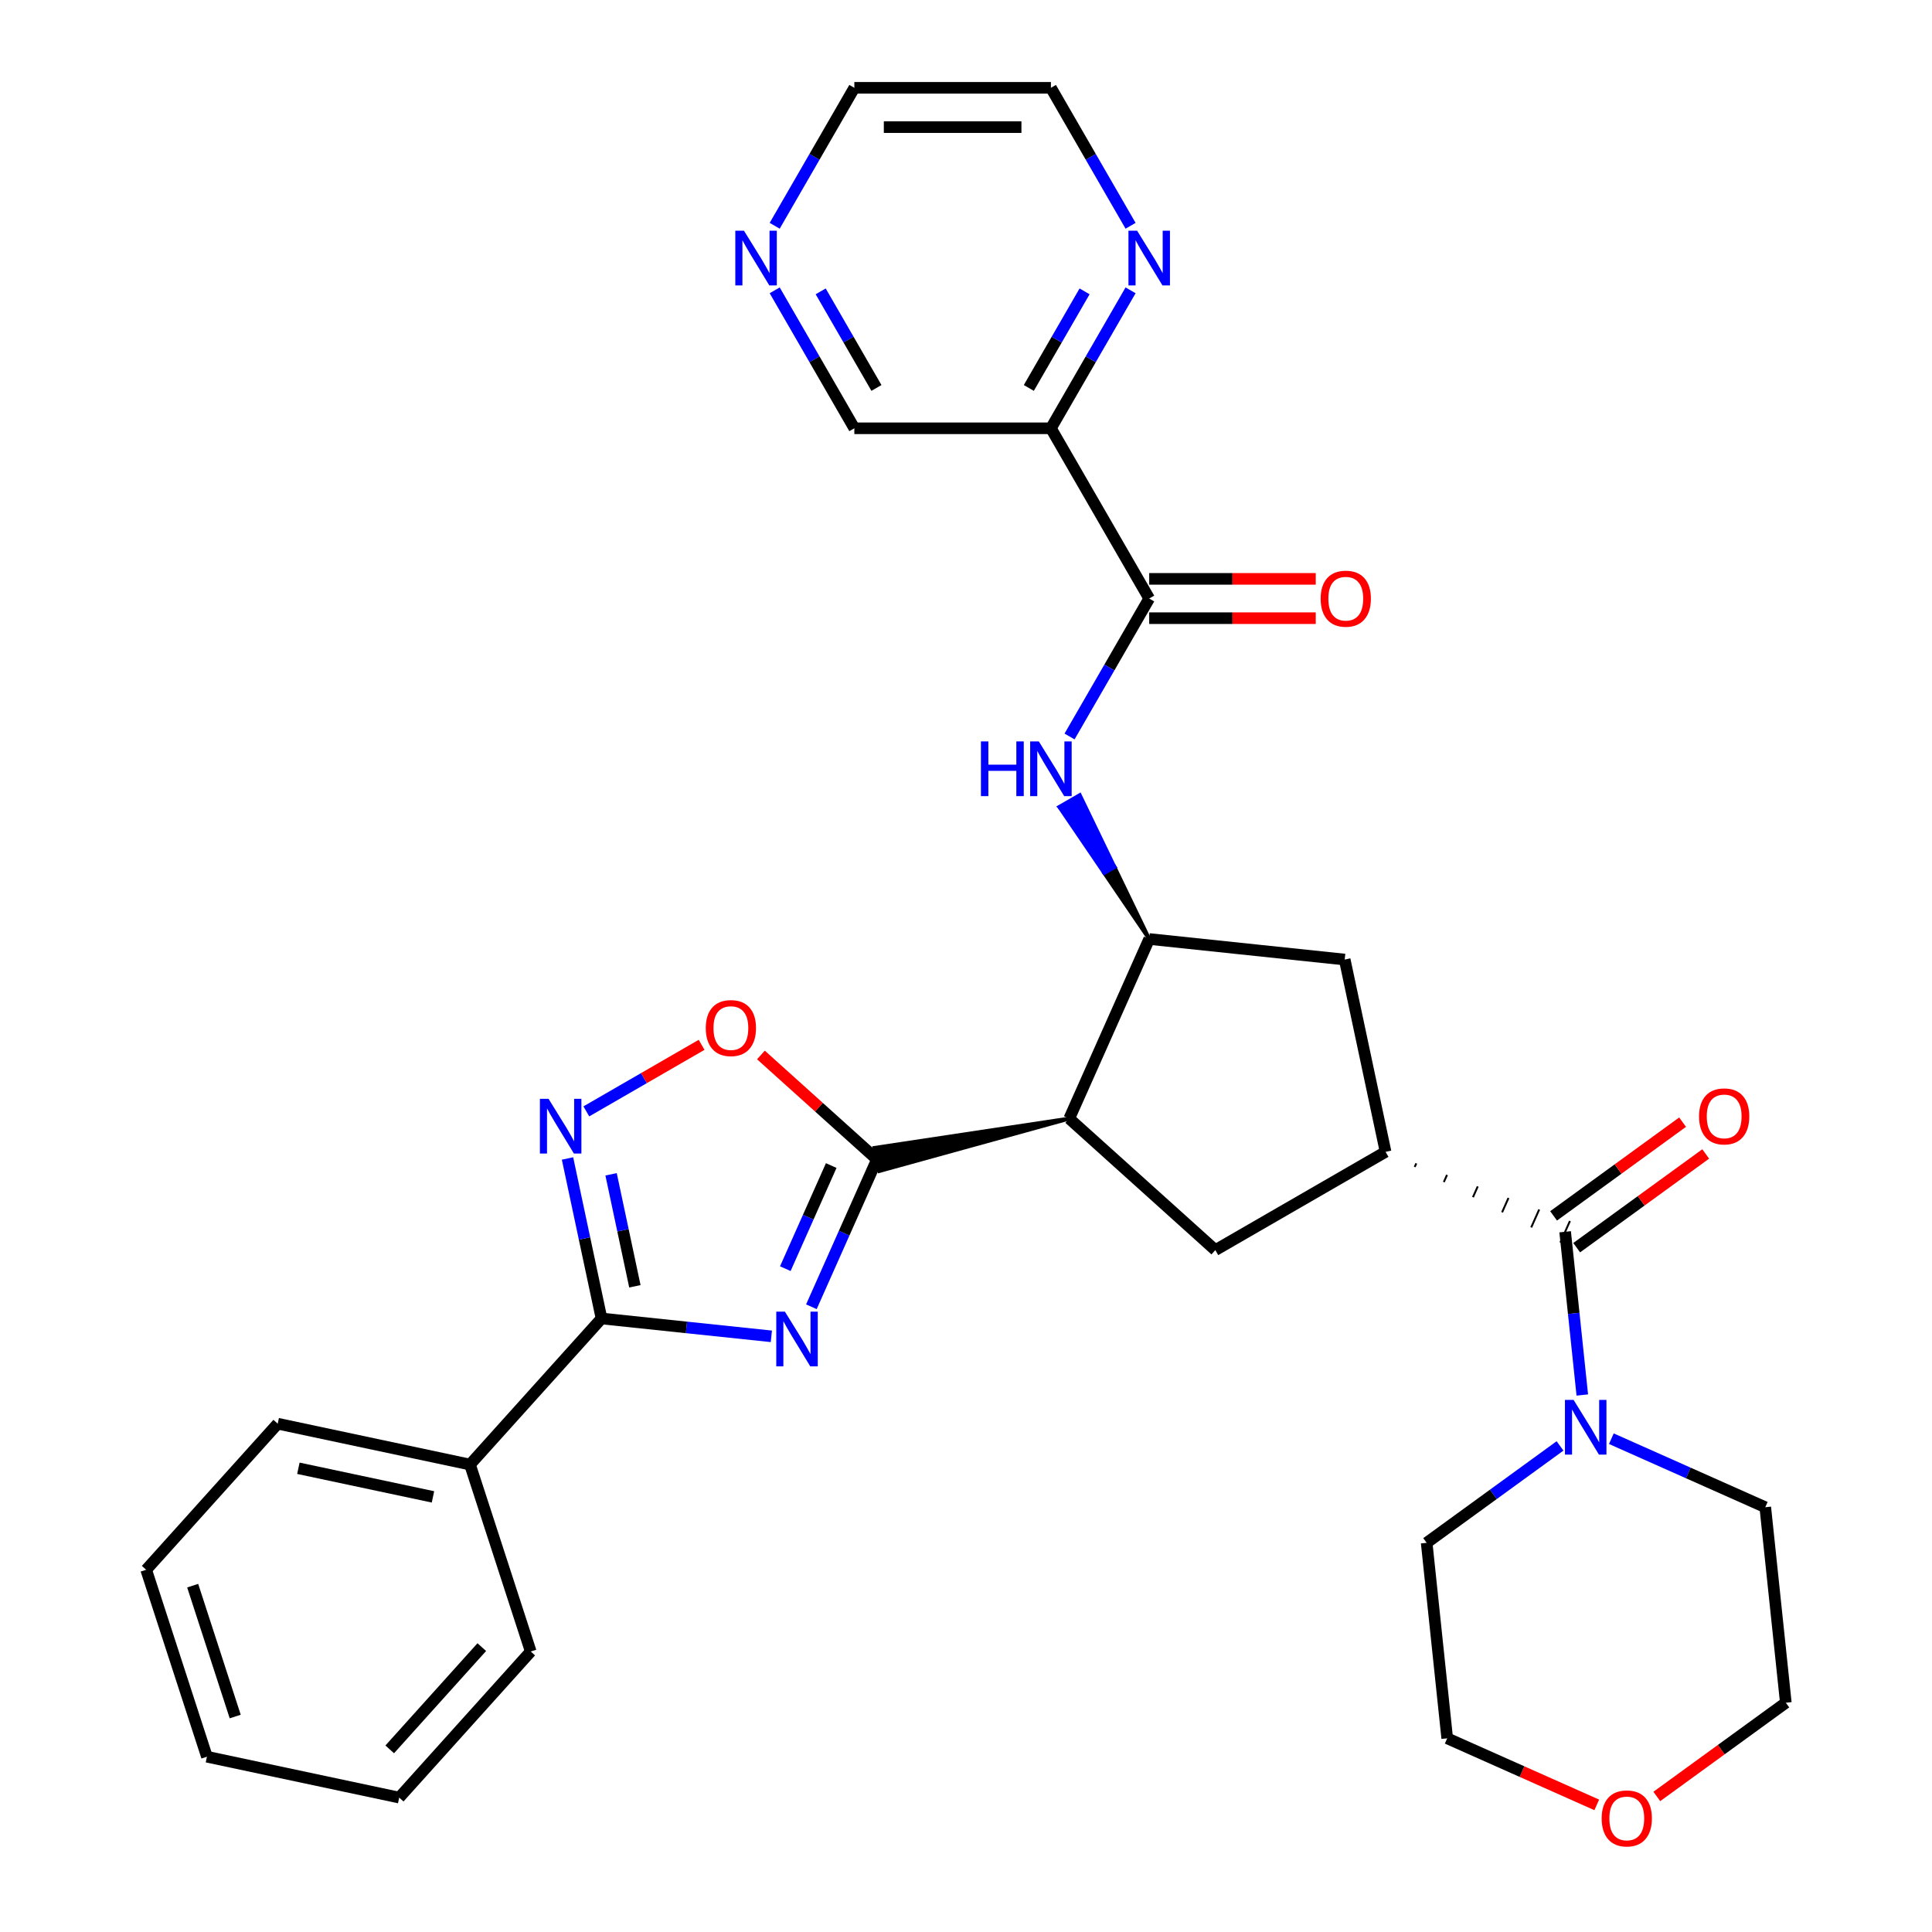 <?xml version='1.0' encoding='iso-8859-1'?>
<svg version='1.1' baseProfile='full'
              xmlns='http://www.w3.org/2000/svg'
                      xmlns:rdkit='http://www.rdkit.org/xml'
                      xmlns:xlink='http://www.w3.org/1999/xlink'
                  xml:space='preserve'
width='1000px' height='1000px' viewBox='0 0 1000 1000'>
<!-- END OF HEADER -->
<rect style='opacity:1.0;fill:#FFFFFF;stroke:none' width='1000' height='1000' x='0' y='0'> </rect>
<path class='bond-0' d='M 419.973,676.374 L 436.946,638.251' style='fill:none;fill-rule:evenodd;stroke:#0000FF;stroke-width:6px;stroke-linecap:butt;stroke-linejoin:miter;stroke-opacity:1' />
<path class='bond-0' d='M 436.946,638.251 L 453.92,600.128' style='fill:none;fill-rule:evenodd;stroke:#000000;stroke-width:6px;stroke-linecap:butt;stroke-linejoin:miter;stroke-opacity:1' />
<path class='bond-0' d='M 406.475,656.66 L 418.356,629.974' style='fill:none;fill-rule:evenodd;stroke:#0000FF;stroke-width:6px;stroke-linecap:butt;stroke-linejoin:miter;stroke-opacity:1' />
<path class='bond-0' d='M 418.356,629.974 L 430.238,603.288' style='fill:none;fill-rule:evenodd;stroke:#000000;stroke-width:6px;stroke-linecap:butt;stroke-linejoin:miter;stroke-opacity:1' />
<path class='bond-2' d='M 399.252,691.681 L 355.3,687.062' style='fill:none;fill-rule:evenodd;stroke:#0000FF;stroke-width:6px;stroke-linecap:butt;stroke-linejoin:miter;stroke-opacity:1' />
<path class='bond-2' d='M 355.3,687.062 L 311.348,682.442' style='fill:none;fill-rule:evenodd;stroke:#000000;stroke-width:6px;stroke-linecap:butt;stroke-linejoin:miter;stroke-opacity:1' />
<path class='bond-1' d='M 553.442,578.974 L 452.65,594.157 L 455.189,606.1 Z' style='fill:#000000;fill-rule:evenodd;fill-opacity:1;stroke:#000000;stroke-width:2px;stroke-linecap:butt;stroke-linejoin:miter;stroke-opacity:1;' />
<path class='bond-7' d='M 453.92,600.128 L 423.886,573.086' style='fill:none;fill-rule:evenodd;stroke:#000000;stroke-width:6px;stroke-linecap:butt;stroke-linejoin:miter;stroke-opacity:1' />
<path class='bond-7' d='M 423.886,573.086 L 393.852,546.043' style='fill:none;fill-rule:evenodd;stroke:#FF0000;stroke-width:6px;stroke-linecap:butt;stroke-linejoin:miter;stroke-opacity:1' />
<path class='bond-4' d='M 553.442,578.974 L 594.825,486.025' style='fill:none;fill-rule:evenodd;stroke:#000000;stroke-width:6px;stroke-linecap:butt;stroke-linejoin:miter;stroke-opacity:1' />
<path class='bond-9' d='M 553.442,578.974 L 629.053,647.055' style='fill:none;fill-rule:evenodd;stroke:#000000;stroke-width:6px;stroke-linecap:butt;stroke-linejoin:miter;stroke-opacity:1' />
<path class='bond-3' d='M 311.348,682.442 L 302.546,641.033' style='fill:none;fill-rule:evenodd;stroke:#000000;stroke-width:6px;stroke-linecap:butt;stroke-linejoin:miter;stroke-opacity:1' />
<path class='bond-3' d='M 302.546,641.033 L 293.744,599.624' style='fill:none;fill-rule:evenodd;stroke:#0000FF;stroke-width:6px;stroke-linecap:butt;stroke-linejoin:miter;stroke-opacity:1' />
<path class='bond-3' d='M 328.612,665.788 L 322.451,636.802' style='fill:none;fill-rule:evenodd;stroke:#000000;stroke-width:6px;stroke-linecap:butt;stroke-linejoin:miter;stroke-opacity:1' />
<path class='bond-3' d='M 322.451,636.802 L 316.289,607.816' style='fill:none;fill-rule:evenodd;stroke:#0000FF;stroke-width:6px;stroke-linecap:butt;stroke-linejoin:miter;stroke-opacity:1' />
<path class='bond-16' d='M 311.348,682.442 L 243.267,758.054' style='fill:none;fill-rule:evenodd;stroke:#000000;stroke-width:6px;stroke-linecap:butt;stroke-linejoin:miter;stroke-opacity:1' />
<path class='bond-32' d='M 303.478,575.251 L 333.313,558.025' style='fill:none;fill-rule:evenodd;stroke:#0000FF;stroke-width:6px;stroke-linecap:butt;stroke-linejoin:miter;stroke-opacity:1' />
<path class='bond-32' d='M 333.313,558.025 L 363.148,540.8' style='fill:none;fill-rule:evenodd;stroke:#FF0000;stroke-width:6px;stroke-linecap:butt;stroke-linejoin:miter;stroke-opacity:1' />
<path class='bond-10' d='M 594.825,486.025 L 576.854,448.794 L 571.567,451.846 Z' style='fill:#000000;fill-rule:evenodd;fill-opacity:1;stroke:#000000;stroke-width:2px;stroke-linecap:butt;stroke-linejoin:miter;stroke-opacity:1;' />
<path class='bond-10' d='M 576.854,448.794 L 548.31,417.667 L 558.883,411.562 Z' style='fill:#0000FF;fill-rule:evenodd;fill-opacity:1;stroke:#0000FF;stroke-width:2px;stroke-linecap:butt;stroke-linejoin:miter;stroke-opacity:1;' />
<path class='bond-10' d='M 576.854,448.794 L 571.567,451.846 L 548.31,417.667 Z' style='fill:#0000FF;fill-rule:evenodd;fill-opacity:1;stroke:#0000FF;stroke-width:2px;stroke-linecap:butt;stroke-linejoin:miter;stroke-opacity:1;' />
<path class='bond-13' d='M 594.825,486.025 L 696.013,496.66' style='fill:none;fill-rule:evenodd;stroke:#000000;stroke-width:6px;stroke-linecap:butt;stroke-linejoin:miter;stroke-opacity:1' />
<path class='bond-5' d='M 732.245,604.009 L 733.073,602.15' style='fill:none;fill-rule:evenodd;stroke:#000000;stroke-width:1.0px;stroke-linecap:butt;stroke-linejoin:miter;stroke-opacity:1' />
<path class='bond-5' d='M 747.323,611.836 L 748.978,608.118' style='fill:none;fill-rule:evenodd;stroke:#000000;stroke-width:1.0px;stroke-linecap:butt;stroke-linejoin:miter;stroke-opacity:1' />
<path class='bond-5' d='M 762.4,619.663 L 764.883,614.086' style='fill:none;fill-rule:evenodd;stroke:#000000;stroke-width:1.0px;stroke-linecap:butt;stroke-linejoin:miter;stroke-opacity:1' />
<path class='bond-5' d='M 777.478,627.489 L 780.789,620.054' style='fill:none;fill-rule:evenodd;stroke:#000000;stroke-width:1.0px;stroke-linecap:butt;stroke-linejoin:miter;stroke-opacity:1' />
<path class='bond-5' d='M 792.556,635.316 L 796.694,626.021' style='fill:none;fill-rule:evenodd;stroke:#000000;stroke-width:1.0px;stroke-linecap:butt;stroke-linejoin:miter;stroke-opacity:1' />
<path class='bond-5' d='M 807.633,643.143 L 812.599,631.989' style='fill:none;fill-rule:evenodd;stroke:#000000;stroke-width:1.0px;stroke-linecap:butt;stroke-linejoin:miter;stroke-opacity:1' />
<path class='bond-11' d='M 810.116,637.566 L 814.556,679.808' style='fill:none;fill-rule:evenodd;stroke:#000000;stroke-width:6px;stroke-linecap:butt;stroke-linejoin:miter;stroke-opacity:1' />
<path class='bond-11' d='M 814.556,679.808 L 818.996,722.05' style='fill:none;fill-rule:evenodd;stroke:#0000FF;stroke-width:6px;stroke-linecap:butt;stroke-linejoin:miter;stroke-opacity:1' />
<path class='bond-15' d='M 816.097,645.797 L 849.482,621.542' style='fill:none;fill-rule:evenodd;stroke:#000000;stroke-width:6px;stroke-linecap:butt;stroke-linejoin:miter;stroke-opacity:1' />
<path class='bond-15' d='M 849.482,621.542 L 882.867,597.286' style='fill:none;fill-rule:evenodd;stroke:#FF0000;stroke-width:6px;stroke-linecap:butt;stroke-linejoin:miter;stroke-opacity:1' />
<path class='bond-15' d='M 804.136,629.335 L 837.521,605.079' style='fill:none;fill-rule:evenodd;stroke:#000000;stroke-width:6px;stroke-linecap:butt;stroke-linejoin:miter;stroke-opacity:1' />
<path class='bond-15' d='M 837.521,605.079 L 870.906,580.823' style='fill:none;fill-rule:evenodd;stroke:#FF0000;stroke-width:6px;stroke-linecap:butt;stroke-linejoin:miter;stroke-opacity:1' />
<path class='bond-6' d='M 717.167,596.182 L 629.053,647.055' style='fill:none;fill-rule:evenodd;stroke:#000000;stroke-width:6px;stroke-linecap:butt;stroke-linejoin:miter;stroke-opacity:1' />
<path class='bond-33' d='M 717.167,596.182 L 696.013,496.66' style='fill:none;fill-rule:evenodd;stroke:#000000;stroke-width:6px;stroke-linecap:butt;stroke-linejoin:miter;stroke-opacity:1' />
<path class='bond-8' d='M 594.825,309.797 L 574.211,345.502' style='fill:none;fill-rule:evenodd;stroke:#000000;stroke-width:6px;stroke-linecap:butt;stroke-linejoin:miter;stroke-opacity:1' />
<path class='bond-8' d='M 574.211,345.502 L 553.596,381.207' style='fill:none;fill-rule:evenodd;stroke:#0000FF;stroke-width:6px;stroke-linecap:butt;stroke-linejoin:miter;stroke-opacity:1' />
<path class='bond-12' d='M 594.825,309.797 L 543.953,221.683' style='fill:none;fill-rule:evenodd;stroke:#000000;stroke-width:6px;stroke-linecap:butt;stroke-linejoin:miter;stroke-opacity:1' />
<path class='bond-17' d='M 594.825,319.971 L 637.926,319.971' style='fill:none;fill-rule:evenodd;stroke:#000000;stroke-width:6px;stroke-linecap:butt;stroke-linejoin:miter;stroke-opacity:1' />
<path class='bond-17' d='M 637.926,319.971 L 681.027,319.971' style='fill:none;fill-rule:evenodd;stroke:#FF0000;stroke-width:6px;stroke-linecap:butt;stroke-linejoin:miter;stroke-opacity:1' />
<path class='bond-17' d='M 594.825,299.622 L 637.926,299.622' style='fill:none;fill-rule:evenodd;stroke:#000000;stroke-width:6px;stroke-linecap:butt;stroke-linejoin:miter;stroke-opacity:1' />
<path class='bond-17' d='M 637.926,299.622 L 681.027,299.622' style='fill:none;fill-rule:evenodd;stroke:#FF0000;stroke-width:6px;stroke-linecap:butt;stroke-linejoin:miter;stroke-opacity:1' />
<path class='bond-21' d='M 834.035,744.668 L 873.868,762.403' style='fill:none;fill-rule:evenodd;stroke:#0000FF;stroke-width:6px;stroke-linecap:butt;stroke-linejoin:miter;stroke-opacity:1' />
<path class='bond-21' d='M 873.868,762.403 L 913.701,780.138' style='fill:none;fill-rule:evenodd;stroke:#000000;stroke-width:6px;stroke-linecap:butt;stroke-linejoin:miter;stroke-opacity:1' />
<path class='bond-22' d='M 807.468,748.405 L 772.953,773.482' style='fill:none;fill-rule:evenodd;stroke:#0000FF;stroke-width:6px;stroke-linecap:butt;stroke-linejoin:miter;stroke-opacity:1' />
<path class='bond-22' d='M 772.953,773.482 L 738.438,798.559' style='fill:none;fill-rule:evenodd;stroke:#000000;stroke-width:6px;stroke-linecap:butt;stroke-linejoin:miter;stroke-opacity:1' />
<path class='bond-14' d='M 543.953,221.683 L 564.567,185.978' style='fill:none;fill-rule:evenodd;stroke:#000000;stroke-width:6px;stroke-linecap:butt;stroke-linejoin:miter;stroke-opacity:1' />
<path class='bond-14' d='M 564.567,185.978 L 585.181,150.272' style='fill:none;fill-rule:evenodd;stroke:#0000FF;stroke-width:6px;stroke-linecap:butt;stroke-linejoin:miter;stroke-opacity:1' />
<path class='bond-14' d='M 532.514,200.797 L 546.944,175.803' style='fill:none;fill-rule:evenodd;stroke:#000000;stroke-width:6px;stroke-linecap:butt;stroke-linejoin:miter;stroke-opacity:1' />
<path class='bond-14' d='M 546.944,175.803 L 561.374,150.809' style='fill:none;fill-rule:evenodd;stroke:#0000FF;stroke-width:6px;stroke-linecap:butt;stroke-linejoin:miter;stroke-opacity:1' />
<path class='bond-20' d='M 543.953,221.683 L 442.207,221.683' style='fill:none;fill-rule:evenodd;stroke:#000000;stroke-width:6px;stroke-linecap:butt;stroke-linejoin:miter;stroke-opacity:1' />
<path class='bond-23' d='M 585.181,116.865 L 564.567,81.16' style='fill:none;fill-rule:evenodd;stroke:#0000FF;stroke-width:6px;stroke-linecap:butt;stroke-linejoin:miter;stroke-opacity:1' />
<path class='bond-23' d='M 564.567,81.16 L 543.953,45.455' style='fill:none;fill-rule:evenodd;stroke:#000000;stroke-width:6px;stroke-linecap:butt;stroke-linejoin:miter;stroke-opacity:1' />
<path class='bond-27' d='M 243.267,758.054 L 143.745,736.9' style='fill:none;fill-rule:evenodd;stroke:#000000;stroke-width:6px;stroke-linecap:butt;stroke-linejoin:miter;stroke-opacity:1' />
<path class='bond-27' d='M 224.108,774.785 L 154.442,759.977' style='fill:none;fill-rule:evenodd;stroke:#000000;stroke-width:6px;stroke-linecap:butt;stroke-linejoin:miter;stroke-opacity:1' />
<path class='bond-28' d='M 243.267,758.054 L 274.708,854.819' style='fill:none;fill-rule:evenodd;stroke:#000000;stroke-width:6px;stroke-linecap:butt;stroke-linejoin:miter;stroke-opacity:1' />
<path class='bond-18' d='M 400.978,150.272 L 421.593,185.978' style='fill:none;fill-rule:evenodd;stroke:#0000FF;stroke-width:6px;stroke-linecap:butt;stroke-linejoin:miter;stroke-opacity:1' />
<path class='bond-18' d='M 421.593,185.978 L 442.207,221.683' style='fill:none;fill-rule:evenodd;stroke:#000000;stroke-width:6px;stroke-linecap:butt;stroke-linejoin:miter;stroke-opacity:1' />
<path class='bond-18' d='M 424.785,150.809 L 439.215,175.803' style='fill:none;fill-rule:evenodd;stroke:#0000FF;stroke-width:6px;stroke-linecap:butt;stroke-linejoin:miter;stroke-opacity:1' />
<path class='bond-18' d='M 439.215,175.803 L 453.646,200.797' style='fill:none;fill-rule:evenodd;stroke:#000000;stroke-width:6px;stroke-linecap:butt;stroke-linejoin:miter;stroke-opacity:1' />
<path class='bond-24' d='M 400.978,116.865 L 421.593,81.16' style='fill:none;fill-rule:evenodd;stroke:#0000FF;stroke-width:6px;stroke-linecap:butt;stroke-linejoin:miter;stroke-opacity:1' />
<path class='bond-24' d='M 421.593,81.16 L 442.207,45.455' style='fill:none;fill-rule:evenodd;stroke:#000000;stroke-width:6px;stroke-linecap:butt;stroke-linejoin:miter;stroke-opacity:1' />
<path class='bond-19' d='M 826.479,934.21 L 787.776,916.978' style='fill:none;fill-rule:evenodd;stroke:#FF0000;stroke-width:6px;stroke-linecap:butt;stroke-linejoin:miter;stroke-opacity:1' />
<path class='bond-19' d='M 787.776,916.978 L 749.073,899.747' style='fill:none;fill-rule:evenodd;stroke:#000000;stroke-width:6px;stroke-linecap:butt;stroke-linejoin:miter;stroke-opacity:1' />
<path class='bond-35' d='M 857.566,929.837 L 890.951,905.581' style='fill:none;fill-rule:evenodd;stroke:#FF0000;stroke-width:6px;stroke-linecap:butt;stroke-linejoin:miter;stroke-opacity:1' />
<path class='bond-35' d='M 890.951,905.581 L 924.336,881.326' style='fill:none;fill-rule:evenodd;stroke:#000000;stroke-width:6px;stroke-linecap:butt;stroke-linejoin:miter;stroke-opacity:1' />
<path class='bond-26' d='M 913.701,780.138 L 924.336,881.326' style='fill:none;fill-rule:evenodd;stroke:#000000;stroke-width:6px;stroke-linecap:butt;stroke-linejoin:miter;stroke-opacity:1' />
<path class='bond-25' d='M 738.438,798.559 L 749.073,899.747' style='fill:none;fill-rule:evenodd;stroke:#000000;stroke-width:6px;stroke-linecap:butt;stroke-linejoin:miter;stroke-opacity:1' />
<path class='bond-36' d='M 543.953,45.455 L 442.207,45.455' style='fill:none;fill-rule:evenodd;stroke:#000000;stroke-width:6px;stroke-linecap:butt;stroke-linejoin:miter;stroke-opacity:1' />
<path class='bond-36' d='M 528.691,65.804 L 457.469,65.804' style='fill:none;fill-rule:evenodd;stroke:#000000;stroke-width:6px;stroke-linecap:butt;stroke-linejoin:miter;stroke-opacity:1' />
<path class='bond-30' d='M 143.745,736.9 L 75.664,812.511' style='fill:none;fill-rule:evenodd;stroke:#000000;stroke-width:6px;stroke-linecap:butt;stroke-linejoin:miter;stroke-opacity:1' />
<path class='bond-29' d='M 274.708,854.819 L 206.627,930.431' style='fill:none;fill-rule:evenodd;stroke:#000000;stroke-width:6px;stroke-linecap:butt;stroke-linejoin:miter;stroke-opacity:1' />
<path class='bond-29' d='M 249.374,852.545 L 201.717,905.473' style='fill:none;fill-rule:evenodd;stroke:#000000;stroke-width:6px;stroke-linecap:butt;stroke-linejoin:miter;stroke-opacity:1' />
<path class='bond-31' d='M 206.627,930.431 L 107.105,909.277' style='fill:none;fill-rule:evenodd;stroke:#000000;stroke-width:6px;stroke-linecap:butt;stroke-linejoin:miter;stroke-opacity:1' />
<path class='bond-34' d='M 75.664,812.511 L 107.105,909.277' style='fill:none;fill-rule:evenodd;stroke:#000000;stroke-width:6px;stroke-linecap:butt;stroke-linejoin:miter;stroke-opacity:1' />
<path class='bond-34' d='M 99.733,820.738 L 121.742,888.474' style='fill:none;fill-rule:evenodd;stroke:#000000;stroke-width:6px;stroke-linecap:butt;stroke-linejoin:miter;stroke-opacity:1' />
<path  class='atom-0' d='M 406.276 678.917
L 415.556 693.917
Q 416.476 695.397, 417.956 698.077
Q 419.436 700.757, 419.516 700.917
L 419.516 678.917
L 423.276 678.917
L 423.276 707.237
L 419.396 707.237
L 409.436 690.837
Q 408.276 688.917, 407.036 686.717
Q 405.836 684.517, 405.476 683.837
L 405.476 707.237
L 401.796 707.237
L 401.796 678.917
L 406.276 678.917
' fill='#0000FF'/>
<path  class='atom-4' d='M 283.934 568.76
L 293.214 583.76
Q 294.134 585.24, 295.614 587.92
Q 297.094 590.6, 297.174 590.76
L 297.174 568.76
L 300.934 568.76
L 300.934 597.08
L 297.054 597.08
L 287.094 580.68
Q 285.934 578.76, 284.694 576.56
Q 283.494 574.36, 283.134 573.68
L 283.134 597.08
L 279.454 597.08
L 279.454 568.76
L 283.934 568.76
' fill='#0000FF'/>
<path  class='atom-8' d='M 365.308 532.127
Q 365.308 525.327, 368.668 521.527
Q 372.028 517.727, 378.308 517.727
Q 384.588 517.727, 387.948 521.527
Q 391.308 525.327, 391.308 532.127
Q 391.308 539.007, 387.908 542.927
Q 384.508 546.807, 378.308 546.807
Q 372.068 546.807, 368.668 542.927
Q 365.308 539.047, 365.308 532.127
M 378.308 543.607
Q 382.628 543.607, 384.948 540.727
Q 387.308 537.807, 387.308 532.127
Q 387.308 526.567, 384.948 523.767
Q 382.628 520.927, 378.308 520.927
Q 373.988 520.927, 371.628 523.727
Q 369.308 526.527, 369.308 532.127
Q 369.308 537.847, 371.628 540.727
Q 373.988 543.607, 378.308 543.607
' fill='#FF0000'/>
<path  class='atom-11' d='M 507.733 383.751
L 511.573 383.751
L 511.573 395.791
L 526.053 395.791
L 526.053 383.751
L 529.893 383.751
L 529.893 412.071
L 526.053 412.071
L 526.053 398.991
L 511.573 398.991
L 511.573 412.071
L 507.733 412.071
L 507.733 383.751
' fill='#0000FF'/>
<path  class='atom-11' d='M 537.693 383.751
L 546.973 398.751
Q 547.893 400.231, 549.373 402.911
Q 550.853 405.591, 550.933 405.751
L 550.933 383.751
L 554.693 383.751
L 554.693 412.071
L 550.813 412.071
L 540.853 395.671
Q 539.693 393.751, 538.453 391.551
Q 537.253 389.351, 536.893 388.671
L 536.893 412.071
L 533.213 412.071
L 533.213 383.751
L 537.693 383.751
' fill='#0000FF'/>
<path  class='atom-12' d='M 814.492 724.594
L 823.772 739.594
Q 824.692 741.074, 826.172 743.754
Q 827.652 746.434, 827.732 746.594
L 827.732 724.594
L 831.492 724.594
L 831.492 752.914
L 827.612 752.914
L 817.652 736.514
Q 816.492 734.594, 815.252 732.394
Q 814.052 730.194, 813.692 729.514
L 813.692 752.914
L 810.012 752.914
L 810.012 724.594
L 814.492 724.594
' fill='#0000FF'/>
<path  class='atom-15' d='M 588.565 119.409
L 597.845 134.409
Q 598.765 135.889, 600.245 138.569
Q 601.725 141.249, 601.805 141.409
L 601.805 119.409
L 605.565 119.409
L 605.565 147.729
L 601.685 147.729
L 591.725 131.329
Q 590.565 129.409, 589.325 127.209
Q 588.125 125.009, 587.765 124.329
L 587.765 147.729
L 584.085 147.729
L 584.085 119.409
L 588.565 119.409
' fill='#0000FF'/>
<path  class='atom-16' d='M 879.43 577.842
Q 879.43 571.042, 882.79 567.242
Q 886.15 563.442, 892.43 563.442
Q 898.71 563.442, 902.07 567.242
Q 905.43 571.042, 905.43 577.842
Q 905.43 584.722, 902.03 588.642
Q 898.63 592.522, 892.43 592.522
Q 886.19 592.522, 882.79 588.642
Q 879.43 584.762, 879.43 577.842
M 892.43 589.322
Q 896.75 589.322, 899.07 586.442
Q 901.43 583.522, 901.43 577.842
Q 901.43 572.282, 899.07 569.482
Q 896.75 566.642, 892.43 566.642
Q 888.11 566.642, 885.75 569.442
Q 883.43 572.242, 883.43 577.842
Q 883.43 583.562, 885.75 586.442
Q 888.11 589.322, 892.43 589.322
' fill='#FF0000'/>
<path  class='atom-18' d='M 683.571 309.877
Q 683.571 303.077, 686.931 299.277
Q 690.291 295.477, 696.571 295.477
Q 702.851 295.477, 706.211 299.277
Q 709.571 303.077, 709.571 309.877
Q 709.571 316.757, 706.171 320.677
Q 702.771 324.557, 696.571 324.557
Q 690.331 324.557, 686.931 320.677
Q 683.571 316.797, 683.571 309.877
M 696.571 321.357
Q 700.891 321.357, 703.211 318.477
Q 705.571 315.557, 705.571 309.877
Q 705.571 304.317, 703.211 301.517
Q 700.891 298.677, 696.571 298.677
Q 692.251 298.677, 689.891 301.477
Q 687.571 304.277, 687.571 309.877
Q 687.571 315.597, 689.891 318.477
Q 692.251 321.357, 696.571 321.357
' fill='#FF0000'/>
<path  class='atom-19' d='M 385.074 119.409
L 394.354 134.409
Q 395.274 135.889, 396.754 138.569
Q 398.234 141.249, 398.314 141.409
L 398.314 119.409
L 402.074 119.409
L 402.074 147.729
L 398.194 147.729
L 388.234 131.329
Q 387.074 129.409, 385.834 127.209
Q 384.634 125.009, 384.274 124.329
L 384.274 147.729
L 380.594 147.729
L 380.594 119.409
L 385.074 119.409
' fill='#0000FF'/>
<path  class='atom-20' d='M 829.022 941.21
Q 829.022 934.41, 832.382 930.61
Q 835.742 926.81, 842.022 926.81
Q 848.302 926.81, 851.662 930.61
Q 855.022 934.41, 855.022 941.21
Q 855.022 948.09, 851.622 952.01
Q 848.222 955.89, 842.022 955.89
Q 835.782 955.89, 832.382 952.01
Q 829.022 948.13, 829.022 941.21
M 842.022 952.69
Q 846.342 952.69, 848.662 949.81
Q 851.022 946.89, 851.022 941.21
Q 851.022 935.65, 848.662 932.85
Q 846.342 930.01, 842.022 930.01
Q 837.702 930.01, 835.342 932.81
Q 833.022 935.61, 833.022 941.21
Q 833.022 946.93, 835.342 949.81
Q 837.702 952.69, 842.022 952.69
' fill='#FF0000'/>
</svg>
